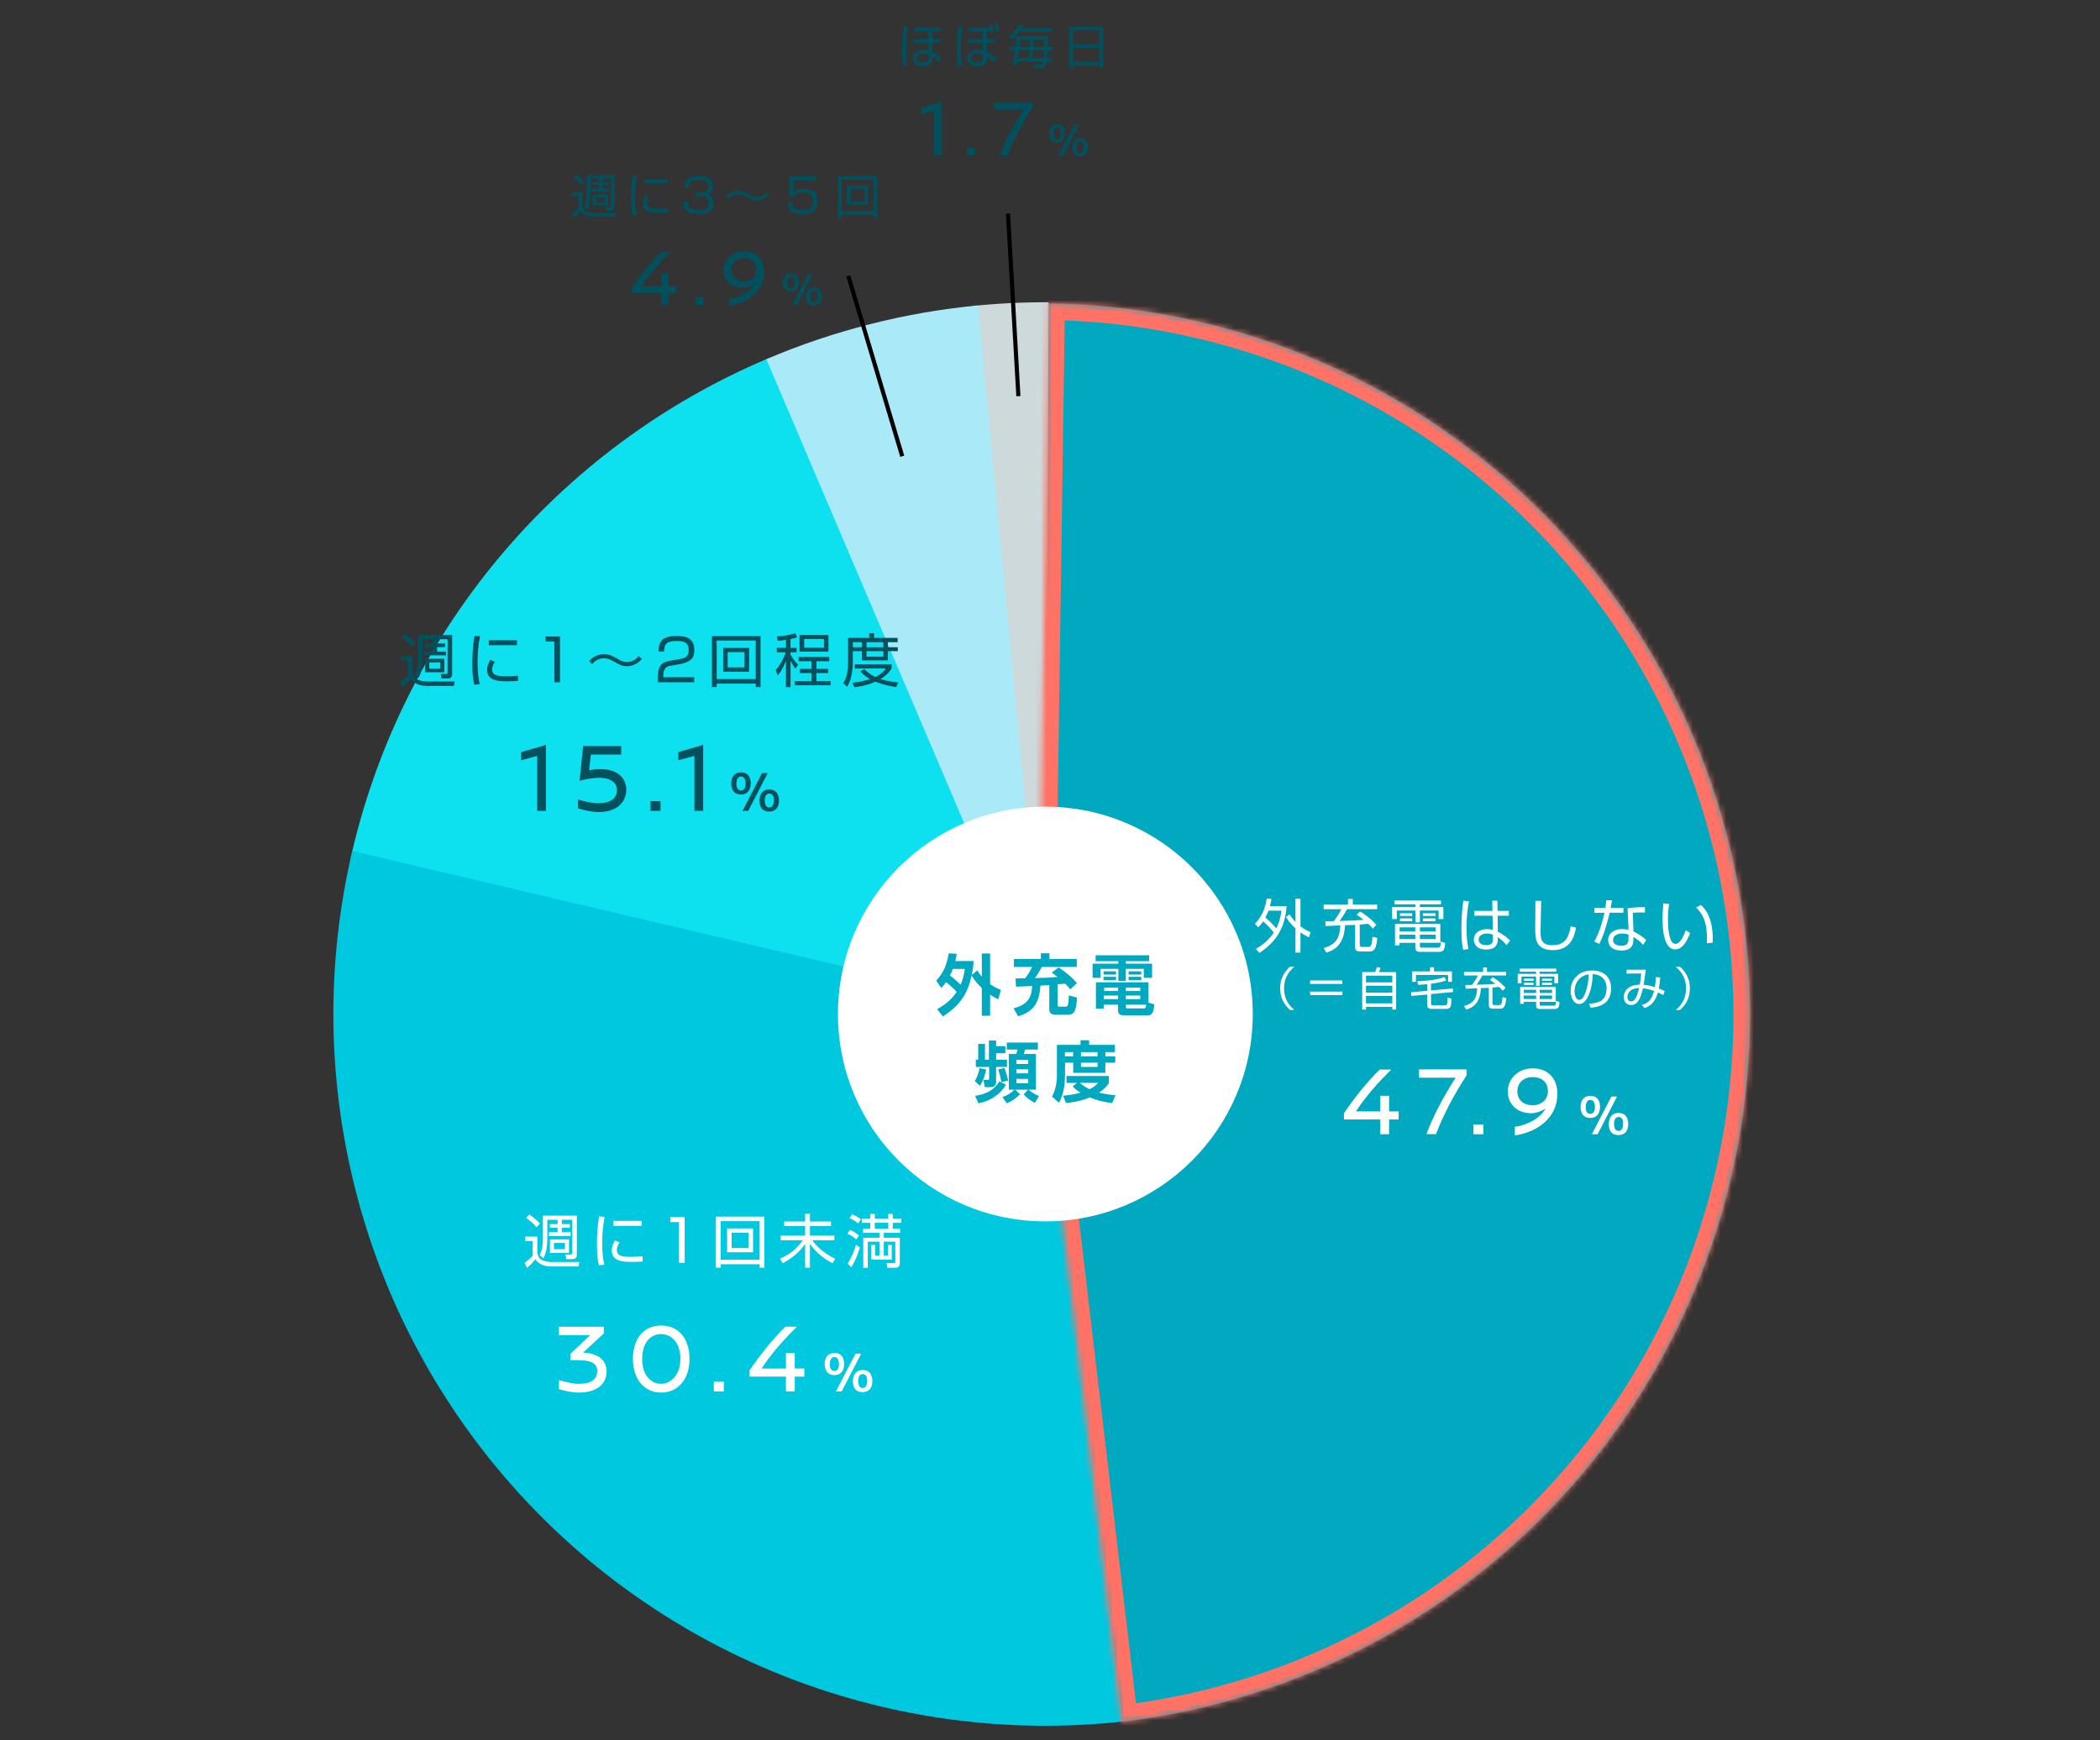 <?xml version="1.0" encoding="UTF-8"?>
<svg id="_レイヤー_1" data-name="レイヤー_1" xmlns="http://www.w3.org/2000/svg" xmlns:xlink="http://www.w3.org/1999/xlink" version="1.1" viewBox="0 0 380 315">
  <rect x="0" y="0" width="380" height="315" fill="#333333" stroke="none"/>
  <!-- Generator: Adobe Illustrator 29.8.1, SVG Export Plug-In . SVG Version: 2.1.1 Build 2)  -->
  <defs>
    <style>
      .st0 {
        mask: url(#mask);
      }

      .st1 {
        fill: #00515d;
      }

      .st2 {
        fill: #aaeaf8;
      }

      .st3 {
        fill: #cdd9da;
      }

      .st4 {
        fill: #00c8df;
      }

      .st5 {
        mask: url(#mask-1);
      }

      .st6 {
        fill: #d8d8d8;
      }

      .st7 {
        fill: #ff7265;
      }

      .st8 {
        fill: #0de1f0;
      }

      .st9 {
        fill: #fff;
      }

      .st10 {
        fill: #00a9bf;
      }

      .st11 {
        fill: none;
        stroke: #000;
        stroke-miterlimit: 7.3;
        stroke-width: .75px;
      }
    </style>
    <mask id="mask" x="56.82" y=".91" width="264.97" height="316.01" maskUnits="userSpaceOnUse">
      <g id="mask0_262_176">
        <rect class="st6" x="56.82" y=".91" width="264.97" height="316.01"/>
      </g>
    </mask>
    <mask id="mask-1" x="184.84" y="51.86" width="134.84" height="263.14" maskUnits="userSpaceOnUse">
      <g id="path-7-inside-1_262_176">
        <path class="st9" d="M189.71,54.9c32.7.47,63.99,13.36,87.53,36.05,23.54,22.69,37.58,53.48,39.26,86.14,1.68,32.66-9.12,64.73-30.2,89.72-21.09,24.99-50.89,41.02-83.36,44.86l-15.1-127.94,1.87-128.82Z"/>
      </g>
    </mask>
  </defs>
  <g class="st0">
    <g>
      <path class="st8" d="M63.44,155.38c4.47-19.97,13.64-38.59,26.74-54.32,13.1-15.72,29.76-28.1,48.6-36.1l50.37,118.58-125.72-28.16Z"/>
      <path class="st10" d="M189.71,54.9c32.7.47,63.99,13.36,87.53,36.05,23.54,22.69,37.58,53.48,39.26,86.14,1.68,32.65-9.12,64.73-30.2,89.72-21.09,24.99-50.89,41.02-83.36,44.85l-15.1-127.94,1.87-128.82Z"/>
      <path class="st3" d="M176.02,55.38c4.56-.47,9.15-.69,13.74-.67l-.61,128.83-13.13-128.16Z"/>
      <path class="st2" d="M138.67,65.01c12.19-5.19,25.1-8.47,38.29-9.73l12.2,128.25-50.49-118.53Z"/>
      <path class="st4" d="M203.08,311.61c-20.48,2.23-41.2-.49-60.42-7.93-19.22-7.44-36.37-19.37-50.02-34.81-13.65-15.44-23.4-33.92-28.42-53.9-5.03-19.98-5.19-40.88-.47-60.94l125.41,29.5,13.92,128.08Z"/>
      <g class="st5">
        <path class="st7" d="M189.71,54.9l.04-3-3-.04-.04,3,3,.04ZM277.24,90.96l-2.08,2.16,2.08-2.16ZM316.5,177.09l-3,.15,3-.15ZM286.3,266.81l-2.29-1.94,2.29,1.94ZM202.94,311.67l-2.98.35.35,2.98,2.98-.35-.35-2.98ZM187.84,183.72l-3-.04v.2s.02.2.02.2l2.98-.35ZM189.67,57.91c31.93.46,62.5,13.05,85.49,35.21l4.17-4.32c-24.09-23.22-56.11-36.41-89.57-36.89l-.09,6ZM275.16,93.12c23,22.16,36.7,52.24,38.35,84.13l6-.31c-1.72-33.42-16.08-64.93-40.18-88.15l-4.17,4.32ZM313.5,177.25c1.64,31.89-8.9,63.22-29.5,87.63l4.59,3.87c21.58-25.57,32.63-58.39,30.91-91.81l-6,.31ZM284,264.87c-20.6,24.41-49.7,40.07-81.42,43.81l.7,5.96c33.23-3.92,63.73-20.33,85.3-45.9l-4.59-3.87ZM205.92,311.31l-15.09-127.94-5.96.7,15.09,127.94,5.96-.7ZM190.84,183.77l1.87-128.82-6-.09-1.87,128.82,6,.09Z"/>
      </g>
      <circle class="st9" cx="189.16" cy="183.54" r="37.53"/>
      <path class="st10" d="M170.33,178.81l-.92-1.3c1.31-1.45,1.92-2.87,2.26-4.95l1.45.07c-.06.38-.12.74-.26,1.32h3.33c-.04.53-.11,1.35-.35,2.53l1-.84c.2.35.42.68.82,1.14v-4.2h1.5v5.55c.73.52,1.45.84,1.95,1.06l-.48,1.69c-.38-.19-.83-.42-1.47-.84v3.81h-1.5v-5c-1.12-1.08-1.55-1.8-1.84-2.28-.59,2.64-1.61,5.13-5.2,7.4l-1.04-1.3c1.02-.59,2.44-1.5,3.54-3.12-.6-.68-1.16-1.18-1.92-1.78-.41.58-.59.76-.85,1.03ZM174.59,175.38h-2.17c-.1.29-.22.58-.52,1.19.9.66,1.81,1.55,1.93,1.66.49-1.13.65-2.1.76-2.85ZM194.89,177.96l-1.24,1.12c-.23-.32-.41-.56-.89-1.03-.61.05-.7.05-1.39.11v3.83c0,.22.16.22.32.22h1.08c.4,0,.58-.02.64-2.03l1.49.38c-.16,2.02-.32,3.12-1.63,3.12h-2.11c-.35,0-1.29,0-1.29-.9v-4.49c-1,.08-1.12.08-1.61.11-.18,3.06-1.15,4.66-4.02,5.56l-.83-1.45c2.7-.72,3.25-2.08,3.37-4.04-.24.01-2.91.12-2.94.12l-.07-1.49c.22,0,1.41-.02,1.75-.04.56-.78.83-1.19,1.25-2.04h-3.3v-1.45h4.88v-1.03h1.55v1.03h4.95v1.45h-6.31c-.76,1.3-.84,1.44-1.26,2.01,1.93-.05,2.74-.06,4.1-.2-.64-.49-.78-.59-1.07-.79l1.26-.94c1.62,1.1,2.47,1.87,3.33,2.87ZM202.31,182.92v-1.07h-2.56v.73h-1.44v-4.78h9.5v3.69l1.06.28c-.07,1-.2,2.01-1.12,2.01h-4.29c-.58,0-1.15-.11-1.15-.85ZM206.34,180.2h-2.61v.64h2.61v-.64ZM202.31,180.2h-2.56v.64h2.56v-.64ZM202.31,178.77h-2.51v.6h2.51v-.6ZM206.34,178.77h-2.61v.6h2.61v-.6ZM203.74,181.85v.38c0,.2.02.29.26.29h2.92c.32,0,.4-.04.48-.67h-3.66ZM198.26,173.98v-1.08h9.68v1.08h-4.23v.44h4.76v2.57h-1.5v-1.62h-3.25v2.19h-1.35v-2.19h-3.21v1.62h-1.45v-2.57h4.66v-.44h-4.11ZM199.69,177.42v-.62h2.26v.62h-2.26ZM204.22,177.42v-.62h2.29v.62h-2.29ZM199.69,176.4v-.59h2.26v.59h-2.26ZM204.22,176.4v-.59h2.29v.59h-2.29ZM183.57,197.24h-1.02v-6.47h1.33c.11-.28.18-.52.23-.8h-1.92v-1.27h5.62v1.27h-2.31c-.07.29-.14.52-.25.8h2.2v6.47h-1.32c.58.47.94.74,1.87,1.15l-.73,1.24c-.91-.52-1.31-.78-2.04-1.53l.78-.86h-2.32l.9.82c-.9.85-1.25,1.1-2.4,1.65l-.8-1.13c1.14-.44,1.38-.65,2.19-1.33ZM186.06,193.55h-2.14v.73h2.14v-.73ZM186.06,191.85h-2.14v.72h2.14v-.72ZM186.06,195.28h-2.14v.79h2.14v-.79ZM176.58,193.12v-1.32h.43v-2.85h1.22v2.85h.72v-3.46h1.3v1.01h1.67v1.29h-1.67v1.16h1.96v1.32h-1.96v2.75c0,.56-.35.9-.88.9h-1.16l-.25-1.31h.74c.22,0,.29-.04.29-.26v-2.08h-2.41ZM182.43,195.59l-1.24.28c-.08-.58-.22-1.31-.58-2.29l1.14-.28c.41,1.1.56,1.71.67,2.29ZM177.34,196.53l-.95-.84c.43-.72.71-1.51.86-2.35l1.2.24c-.11.53-.42,1.96-1.12,2.95ZM177.05,199.71l-.6-1.37c3.03-.42,4-1.99,4.38-2.62l1.2.61c-1.04,1.8-2.86,2.97-4.98,3.37ZM191.25,194.49v-5.37h4.28v-.83h1.55v.83h4.67v1.32h-1.73v.76h1.79v1.15h-1.79v1.83h-5.82v-1.83h-1.48v2.21c0,1.01-.07,3.24-1.1,5.04l-1.26-1.12c.67-1.23.9-2.58.9-4ZM198.61,190.44h-3.01v.76h3.01v-.76ZM194.18,190.44h-1.48v.76h1.48v-.76ZM198.61,192.35h-3.01v.76h3.01v-.76ZM194.1,196.62l.79-.61h-1.9v-1.26h7.67v1.26c-.22.35-.6,1-1.79,1.75,1.32.34,2.29.42,2.97.47l-.59,1.43c-.72-.08-2.23-.28-4.05-1.02-1.86.77-3.67.95-4.3,1.01l-.54-1.33c.61-.05,1.67-.14,3.16-.54-.85-.55-1.13-.83-1.43-1.15ZM198.69,196h-3.29c.66.6,1.3.92,1.75,1.15.96-.47,1.22-.78,1.54-1.15Z"/>
      <path class="st9" d="M227.68,167.84l-.61-.63c1.35-1.4,1.86-2.77,2.15-4.55l.85.04c-.11.61-.17.95-.28,1.32h3.03c-.3,3.81-1.73,6.32-4.93,8.47l-.63-.74c1.57-.92,2.51-1.88,3.23-2.94-.46-.63-1.16-1.39-1.92-2.05-.36.54-.65.83-.88,1.07ZM231.88,164.83h-2.35c-.13.36-.26.68-.56,1.25.96.77,1.78,1.73,1.97,1.97.41-.82.75-1.75.95-3.22ZM237.16,168.71l-.3.95c-.4-.19-.85-.41-1.54-.9v3.66h-.9v-4.38c-1.12-1.03-1.54-1.79-1.71-2.07l.65-.48c.21.35.49.81,1.06,1.39v-4.21h.9v5.01c.78.58,1.43.87,1.85,1.05ZM245.5,165.59l.61-.61c1.4.83,2.33,1.72,2.96,2.42l-.66.69c-.19-.24-.38-.48-.84-.89-.48.06-.95.11-1.52.15v3.63c0,.3.09.41.42.41h1.1c.36,0,.68,0,.78-1.84l.87.22c-.18,2.13-.64,2.45-1.48,2.45h-1.48c-.54,0-1.05-.06-1.05-.73v-4.09c-.47.03-.7.04-1.83.07-.15,3.68-2.07,4.56-3.37,4.95l-.5-.83c2.26-.62,2.93-1.81,3.03-4.09-.23.01-2.39.09-2.67.11l-.05-.85c.34-.01.46-.01,1.56-.04.04-.06.86-1.13,1.35-2.16h-3.21v-.83h4.4v-1.02h.87v1.02h4.41v.83h-5.45c-.19.35-.63,1.13-1.35,2.13,2.32-.06,2.82-.07,4.35-.2-.66-.53-.9-.67-1.24-.89ZM260.63,167.22v3.43h-3.7v.55c0,.23,0,.33.34.33h2.85c.46,0,.55-.09.6-1.1l.8.26c-.04.44-.13.97-.24,1.19-.18.37-.75.41-.85.41h-3.37c-.42,0-.95-.03-.95-.75v-.88h-2.86v.46h-.82v-3.89h8.21ZM259.78,168.59v-.74h-2.85v.74h2.85ZM259.78,169.98v-.8h-2.85v.8h2.85ZM256.1,168.59v-.74h-2.83v.74h2.83ZM256.1,169.98v-.8h-2.86v.8h2.86ZM260.75,162.99v.69h-3.83v.51h4.26v2.16h-.86v-1.54h-3.39v2.14h-.81v-2.14h-3.36v1.54h-.86v-2.16h4.22v-.51h-3.76v-.69h8.4ZM253.32,165.3h2.22v.48h-2.22v-.48ZM257.48,165.3h2.27v.48h-2.27v-.48ZM257.48,166.24h2.27v.5h-2.27v-.5ZM253.32,166.24h2.22v.5h-2.22v-.5ZM264.81,163.03l1.01.11c-.15.73-.45,2.31-.45,4.84,0,2.04.22,3.17.35,3.8l-.94.14c-.11-.38-.34-1.26-.34-3.81s.25-4.29.37-5.08ZM266.8,164.87h3.26l-.02-1.84h.92l.02,1.84h2.06v.88h-2.03l.02,2.89c.99.49,1.46.88,2.23,1.6l-.63.84c-.61-.75-1.18-1.16-1.6-1.45v.29c0,.54,0,1.95-2.13,1.95-1.77,0-2.22-1.13-2.22-1.81,0-1.06.95-1.89,2.35-1.89.37,0,.73.04,1.09.15l-.04-2.57h-3.29v-.88ZM270.14,169.94v-.75c-.25-.11-.54-.22-1.06-.22-.99,0-1.52.47-1.52,1.09,0,.35.18,1.02,1.41,1.02s1.18-.81,1.18-1.15ZM277.84,163.06h1.05c0,.08-.12,4.62-.12,5.5,0,1.25.04,2.53,2.14,2.53,2.63,0,3.03-1.94,3.32-3.43l.95.25c-.24,1.26-.78,4.07-4.2,4.07-.98,0-2.2-.23-2.77-1.28-.4-.73-.41-1.82-.41-3.08,0-.73.06-3.91.04-4.56ZM290.66,162.93l1.04.04c-.02.06-.23,1.2-.26,1.36h2.32v.87h-2.48c-.2.97-.83,3.05-1.03,3.64-.33.92-.65,1.58-.85,2.01l-.91-.43c1.1-1.88,1.75-4.78,1.85-5.21h-1.84v-.87h2c.07-.47.12-.87.17-1.4ZM297.66,164.2v.98c-.33-.02-.49-.03-.85-.03-.79,0-1.13.05-1.35.08l.12,3.35c1.07.56,1.63.95,2.32,1.58l-.58.85c-.64-.7-.94-.89-1.75-1.43v.3c0,.71,0,2.16-2.13,2.16s-2.45-1.3-2.45-1.9c0-1.26,1.18-1.98,2.46-1.98.49,0,.97.07,1.24.12l-.17-3.86c.43-.07,1.23-.23,3.14-.23ZM294.69,169.93v-.77c-.28-.08-.66-.19-1.18-.19-1,0-1.62.47-1.62,1.17,0,1.05,1.31,1.05,1.5,1.05.97,0,1.29-.41,1.29-1.26ZM300.99,163.51l1.03.11c-.07.5-.2,1.38-.2,2.66,0,1.6.13,3.29.69,4.19.11.18.37.37.7.37.79,0,1.38-1.24,1.84-2.46l.78.5c-.64,1.71-1.49,2.96-2.71,2.96-2.06,0-2.28-3.7-2.28-5.44,0-1.08.08-2.18.15-2.89ZM309.91,170.63l-1.05.11c.01-.24.02-.48.02-.82,0-3.56-1.03-4.67-1.95-5.66l.84-.46c.62.58,2.16,2.01,2.16,6.17,0,.28-.01.47-.02.67ZM233.43,174.98h.78c-.95.83-1.86,1.93-1.86,3.91s.91,3.09,1.86,3.91h-.78c-1.13-1.02-1.78-2.25-1.78-3.91s.64-2.89,1.78-3.91ZM237.07,177.46h5.83v.63h-5.83v-.63ZM237.07,179.48h5.83v.63h-5.83v-.63ZM246.49,175.95h2.34c.16-.36.3-.83.32-.92l.68.15c-.1.27-.21.54-.32.77h3.12v6.78h-.69v-.49h-4.76v.49h-.69v-6.78ZM247.18,178.42v1.24h4.76v-1.24h-4.76ZM247.18,176.59v1.22h4.76v-1.22h-4.76ZM251.94,181.61v-1.35h-4.76v1.35h4.76ZM258.95,179.95v1.74c0,.25.17.26.33.26h2.24c.12,0,.28-.05.33-.2.05-.14.09-.96.09-1.17l.7.17c-.02.73-.07,1.24-.17,1.46-.17.36-.59.4-.73.4h-2.77c-.4,0-.72-.2-.72-.66v-1.94l-2.87.26-.06-.67,2.93-.26v-1.2c-.75.07-1.17.1-1.61.12l-.19-.66c.46,0,3.05-.08,4.92-.73l.33.6c-.96.35-2.17.51-2.76.59v1.21l3.95-.36.05.65-4,.36ZM258.79,175.07h.69v.75h3.25v1.89h-.69v-1.25h-5.83v1.25h-.69v-1.89h3.25v-.75ZM269.63,177.37l.48-.48c1.1.65,1.83,1.35,2.33,1.9l-.52.54c-.15-.19-.3-.38-.66-.7-.38.05-.74.08-1.2.12v2.85c0,.24.07.32.33.32h.87c.28,0,.54,0,.61-1.44l.69.17c-.14,1.68-.5,1.92-1.16,1.92h-1.16c-.42,0-.83-.05-.83-.57v-3.21c-.37.02-.55.03-1.44.06-.12,2.89-1.63,3.58-2.65,3.89l-.4-.65c1.78-.49,2.3-1.42,2.38-3.21-.18,0-1.87.07-2.1.08l-.04-.67c.26,0,.36,0,1.22-.03.03-.05.68-.89,1.06-1.7h-2.52v-.65h3.46v-.8h.69v.8h3.47v.65h-4.29c-.15.27-.5.89-1.06,1.68,1.82-.05,2.21-.06,3.42-.16-.52-.41-.71-.53-.97-.7ZM281.52,178.65v2.69h-2.91v.43c0,.18,0,.26.26.26h2.24c.36,0,.43-.07.47-.87l.63.21c-.03.35-.1.76-.19.93-.14.29-.59.32-.67.32h-2.65c-.33,0-.74-.02-.74-.59v-.69h-2.25v.36h-.64v-3.05h6.45ZM280.85,179.73v-.58h-2.24v.58h2.24ZM280.85,180.82v-.63h-2.24v.63h2.24ZM277.96,179.73v-.58h-2.22v.58h2.22ZM277.96,180.82v-.63h-2.25v.63h2.25ZM281.61,175.33v.54h-3.01v.4h3.34v1.7h-.68v-1.21h-2.67v1.68h-.64v-1.68h-2.64v1.21h-.68v-1.7h3.32v-.4h-2.96v-.54h6.6ZM275.77,177.14h1.74v.38h-1.74v-.38ZM279.04,177.14h1.78v.38h-1.78v-.38ZM279.04,177.88h1.78v.4h-1.78v-.4ZM275.77,177.88h1.74v.4h-1.74v-.4ZM287.8,182.38l-.24-.69c1.3-.12,1.98-.32,2.44-.78.64-.64.72-1.58.72-2.08,0-.97-.48-2.44-2.51-2.5-.02,1.66-.64,5.4-2.46,5.4-.97,0-1.54-1.16-1.54-2.37,0-2.05,1.44-3.7,3.89-3.7,2.3,0,3.43,1.4,3.43,3.22,0,3.14-2.64,3.43-3.73,3.51ZM287.48,176.36c-.3.05-.83.13-1.38.54-1.18.87-1.18,2.3-1.18,2.52,0,.62.21,1.56.85,1.56.44,0,.71-.44.88-.75.25-.49.78-1.92.83-3.86ZM299.64,176.85l.78.07c-.03.34-.09,1.14-.26,2.01.46.17.59.23,1.07.45l-.26.73c-.38-.2-.64-.32-.98-.47-.6,2.23-1.92,2.66-2.44,2.83l-.43-.58c.94-.28,1.74-.77,2.19-2.53-1.09-.39-1.77-.45-2.01-.49-.46,1.92-.96,3.04-2.15,3.04-.93,0-1.34-.75-1.34-1.45,0-.92.69-2.19,2.91-2.25.17-.88.24-1.72.26-2.01l-2.64.02v-.7h3.46c-.23,1.81-.26,2.01-.39,2.71.88.07,1.72.34,2.04.44.02-.14.14-.75.19-1.82ZM296.59,178.83c-2.08.08-2.11,1.44-2.11,1.65,0,.35.16.78.66.78.59,0,1.02-.51,1.45-2.44ZM304.01,182.81h-.78c.92-.79,1.86-1.9,1.86-3.91s-.94-3.12-1.86-3.91h.78c1.12,1.02,1.78,2.25,1.78,3.91s-.65,2.89-1.78,3.91ZM249.7,193.59h2.07c-2.58,2.52-4.65,4.9-6.41,7.58h4.41v-2.83h1.59v2.83h1.73v1.46h-1.73v2.67h-1.59v-2.67h-6.58v-1.12c1.62-2.43,4.14-5.66,6.5-7.93ZM265.39,193.59v1.04c-2.25,3.42-4.25,7.21-5.55,10.66l-1.73-.02c1.24-3.28,3.13-6.88,5.3-10.2h-6.63v-1.5h8.61ZM268.42,205.3h-1.8v-1.75h1.8v1.75ZM277.4,193.38c2.59,0,4.41,1.71,4.41,4.59,0,4.23-3.4,6.9-7.69,7.55v-1.57c2.11-.29,4.63-1.46,5.55-3.37-.38.4-1.62.92-2.58.92-2.68,0-4.25-1.78-4.25-3.93s1.68-4.2,4.56-4.2ZM277.36,194.96c-1.66,0-2.79,1.01-2.79,2.58,0,1.68,1.28,2.52,2.74,2.52,1.62,0,2.79-1.03,2.79-2.54s-.95-2.56-2.74-2.56ZM287.8,198.35c1.18,0,1.73.82,1.73,1.97s-.53,2.04-1.77,2.04-1.75-.89-1.75-2.02.55-1.99,1.79-1.99ZM289.09,205.3h-1.04l3.54-6.83h1.02l-3.52,6.83ZM287.79,199.08c-.57,0-.84.5-.85,1.36-.01.71.28,1.17.83,1.17s.84-.48.83-1.23c-.01-.81-.27-1.29-.81-1.29ZM292.89,201.44c1.22,0,1.75.89,1.75,2.02s-.55,1.99-1.79,1.99-1.73-.82-1.73-1.97.53-2.04,1.77-2.04ZM292.89,202.18c-.55,0-.82.48-.82,1.24,0,.8.26,1.28.8,1.28.57,0,.84-.5.84-1.36,0-.71-.27-1.17-.82-1.17Z"/>
      <path class="st1" d="M110.03,35.21v1.99h-2.81v-1.99h2.81ZM109.43,36.66v-.93h-1.61v.93h1.61ZM107.47,38.55h4.1l-.13.66h-3.99c-1.59,0-2.13-.74-2.38-1.08-.11.15-.62.77-1.23,1.29l-.36-.76c.39-.27.95-.77,1.19-1.04v-2.18h-1.1v-.66h1.78v2.39c.09.53.3.93.77,1.11.49.2,1,.26,1.34.26ZM105.76,32.87l-.51.55c-.57-.68-1.23-1.16-1.53-1.37l.46-.51c.66.45,1.07.8,1.58,1.34ZM111.19,31.71v5.67c0,.59-.23.74-.77.74h-.78l-.12-.68h.76c.18,0,.24-.05.24-.24v-4.89h-1.54v.63h1.18v.54h-1.18v.66h1.3v.56h-3.21v-.56h1.28v-.66h-1.14v-.54h1.14v-.63h-1.52v2.62c0,1.95-.37,2.65-.59,3.05l-.55-.49c.24-.42.49-.99.49-2.63v-3.15h5ZM114.49,31.8l.81.08c-.27,1.26-.37,2.54-.37,3.85,0,1.15.07,2.23.32,3.21l-.8.09c-.14-.56-.29-1.2-.29-3.15,0-2.31.23-3.56.33-4.09ZM116.6,32.47h4.15v.74h-4.15v-.74ZM116.82,35.36l.69.3c-.15.21-.41.59-.41,1.12,0,.75.52.99,1.9.99.43,0,1.18,0,1.91-.09v.77c-.31.03-.75.07-1.57.07-1.08,0-2.99,0-2.99-1.69,0-.69.33-1.23.47-1.48ZM123.68,36.4h.83c-.02.8-.03,1.6,1.89,1.6,1.07,0,1.87-.13,1.87-1.24,0-.44-.03-1.23-1.45-1.23h-1.01v-.69h1.02c.51,0,1.36,0,1.36-1.09,0-.93-.63-1.16-1.65-1.16-1.75,0-1.89.63-1.89,1.35h-.82c.06-1.4.62-2.09,2.69-2.09.73,0,2.5,0,2.5,1.82,0,1.22-.76,1.42-1,1.49.27.09,1.08.37,1.08,1.62,0,1.89-1.66,1.96-2.59,1.96-2.16,0-2.83-.64-2.83-2.34ZM138.72,34.81l.45.41c-.72.9-1.7,1.09-2.19,1.09-.72,0-1.13-.24-1.96-.72-.68-.39-1.07-.45-1.44-.45-.34,0-1.13.06-1.71.84l-.46-.4c.18-.21.39-.46.75-.67.39-.21.91-.4,1.47-.4.59,0,1.12.2,1.87.63.51.3.92.54,1.49.54.99,0,1.54-.64,1.74-.87ZM142.8,31.92h4.86v.75h-4.08l-.06,2.04c.24-.21.64-.56,1.94-.56,1.22,0,2.47.32,2.47,2.28,0,1.44-.52,2.31-2.7,2.31s-2.65-.76-2.68-2.13h.82c0,.68.03,1.39,1.87,1.39,1.3,0,1.88-.33,1.88-1.49,0-.92-.18-1.64-1.76-1.64-1.38,0-1.66.37-1.85.75h-.77l.07-3.71ZM153.25,33.59h3.83v3.51h-3.83v-3.51ZM156.4,34.22h-2.48v2.26h2.48v-2.26ZM152.3,38.87v.51h-.7v-7.53h7.16v7.53h-.7v-.51h-5.76ZM152.3,32.52v5.69h5.76v-5.69h-5.76ZM119.62,45.63h1.69c-2.1,2.06-3.79,4-5.23,6.19h3.6v-2.31h1.29v2.31h1.41v1.19h-1.41v2.17h-1.29v-2.17h-5.36v-.91c1.32-1.98,3.38-4.61,5.3-6.46ZM127.34,55.18h-1.47v-1.43h1.47v1.43ZM134.67,45.46c2.12,0,3.6,1.4,3.6,3.75,0,3.45-2.78,5.63-6.27,6.16v-1.28c1.72-.24,3.78-1.19,4.53-2.75-.31.32-1.32.75-2.1.75-2.19,0-3.47-1.45-3.47-3.2s1.37-3.42,3.72-3.42ZM134.64,46.75c-1.35,0-2.28.82-2.28,2.1,0,1.37,1.04,2.06,2.23,2.06,1.32,0,2.28-.84,2.28-2.07s-.78-2.09-2.23-2.09ZM143.14,49.51c.96,0,1.41.67,1.41,1.6s-.43,1.66-1.44,1.66-1.43-.73-1.43-1.65.45-1.62,1.46-1.62ZM144.2,55.18h-.85l2.89-5.57h.83l-2.87,5.57ZM143.14,50.11c-.46,0-.69.41-.69,1.11,0,.58.23.95.68.95s.69-.39.68-1c0-.66-.22-1.05-.66-1.05ZM147.3,52.03c.99,0,1.43.73,1.43,1.65s-.45,1.62-1.46,1.62c-.96,0-1.41-.67-1.41-1.6s.43-1.66,1.44-1.66ZM147.3,52.64c-.45,0-.67.39-.67,1.01,0,.65.21,1.05.65,1.05.46,0,.69-.41.69-1.11,0-.58-.22-.95-.67-.95Z"/>
      <path class="st1" d="M163.54,4.74l.78.08c-.31,1.31-.35,2.67-.35,4.01,0,.92.04,1.96.2,3.04l-.75.08c-.06-.51-.17-1.46-.17-3.13,0-2.42.21-3.57.3-4.08ZM165.36,4.99h4.74v.68h-1.44l.03,1.38h1.49v.68h-1.48l.03,1.67c.24.11.99.47,1.68,1.15l-.48.72c-.54-.56-.85-.79-1.18-1v.32c0,1.36-1.45,1.41-1.77,1.41-1.23,0-1.83-.66-1.83-1.44,0-.87.77-1.52,1.95-1.52.29,0,.6.03.9.12l-.03-1.42h-2.72v-.68h2.7l-.03-1.38h-2.56v-.68ZM168.02,10.26v-.38c-.2-.09-.48-.21-.94-.21-.63,0-1.23.29-1.23.87,0,.77.9.77,1.11.77,1.07,0,1.06-.56,1.06-1.05ZM178.91,4.51l.56-.11c.15.39.31,1,.36,1.43l-.59.12c-.02-.15-.02-.2-.03-.28h-.7l.03,1.39h1.55v.67h-1.54l.02,1.65c.48.23,1.22.67,1.77,1.23l-.52.68c-.45-.5-.69-.69-1.23-1.06v.35c0,1.36-1.22,1.45-1.71,1.45-1.47,0-1.85-.89-1.85-1.46,0-.93.86-1.53,1.98-1.53.45,0,.74.09.86.12l-.03-1.42h-2.67v-.67h2.66l-.04-1.39h-2.5v-.67h3.8c-.08-.3-.09-.34-.15-.49ZM177.87,10.25v-.37c-.21-.09-.47-.19-.91-.19-.63,0-1.25.26-1.25.85,0,.55.51.79,1.12.79,1.05,0,1.04-.59,1.04-1.08ZM173.45,4.75l.79.08c-.1.47-.36,1.75-.36,3.82,0,1.13.07,2.1.21,3.22l-.75.09c-.07-.5-.2-1.41-.2-3.05,0-2.32.23-3.67.32-4.17ZM180.82,5.58l-.57.13c-.03-.19-.07-.52-.34-1.35l.56-.12c.15.37.29.85.36,1.34ZM189.5,10.49h.86v.64h-.93c-.04.38-.15,1.24-1.03,1.24h-1.33l-.13-.66h1.29c.36,0,.4-.21.46-.58h-4.64c-.04.21-.07.32-.14.6l-.73-.11c.24-.76.42-2.04.48-2.49h-1.01v-.64h1.09c.14-1.15.16-1.62.17-1.95h5.73c0,.51,0,1.11-.03,1.95h.95v.64h-.98c0,.21-.03.63-.1,1.36ZM186.81,10.49h1.97c.05-.44.09-.93.1-1.36h-1.92c-.03.27-.09.91-.15,1.36ZM184.18,10.49h1.92c.03-.19.1-.63.16-1.36h-1.88c-.04.33-.12.91-.21,1.36ZM186.39,7.19h-1.81c-.03.39-.06.8-.12,1.29h1.85c0-.18.07-1.09.08-1.29ZM188.93,7.19h-1.86c0,.22,0,.46-.05,1.29h1.89c0-.26.02-.52.02-1.29ZM184.86,5.11h5.66v.65h-6.11c-.69.89-1.12,1.21-1.4,1.4l-.46-.62c.43-.29,1.19-.87,1.84-2.19l.75.18c-.1.23-.17.38-.28.57ZM193.46,4.82h6.2v7.5h-.73v-.44h-4.74v.44h-.74v-7.5ZM194.2,5.5v2.48h4.74v-2.48h-4.74ZM194.2,8.65v2.55h4.74v-2.55h-4.74ZM170.34,28.16h-1.29v-8.11l-2.37.65v-1.2l3.66-1.06v9.73ZM176.43,28.16h-1.47v-1.43h1.47v1.43ZM186.83,18.61v.85c-1.84,2.79-3.47,5.88-4.52,8.7h-1.41c1.01-2.69,2.56-5.63,4.32-8.33h-5.41v-1.22h7.02ZM191.3,22.49c.96,0,1.41.67,1.41,1.6s-.43,1.66-1.44,1.66-1.43-.73-1.43-1.65.45-1.62,1.46-1.62ZM192.36,28.16h-.85l2.89-5.57h.83l-2.87,5.57ZM191.3,23.09c-.46,0-.69.41-.69,1.11,0,.58.23.95.68.95s.69-.39.68-1c0-.66-.22-1.05-.66-1.05ZM195.46,25.01c.99,0,1.43.73,1.43,1.65s-.45,1.62-1.46,1.62-1.41-.67-1.41-1.6.43-1.66,1.44-1.66ZM195.46,25.61c-.45,0-.67.39-.67,1.01,0,.65.21,1.05.65,1.05.46,0,.69-.41.69-1.11,0-.58-.22-.95-.67-.95Z"/>
      <path class="st11" d="M163.26,82.58l-9.76-32.65"/>
      <path class="st11" d="M184.28,71.7l-1.88-33.03"/>
      <path class="st9" d="M102.96,224.33v2.44h-3.45v-2.44h3.45ZM102.22,226.11v-1.13h-1.98v1.13h1.98ZM99.82,228.43h5.02l-.16.81h-4.89c-1.94,0-2.62-.9-2.92-1.32-.14.18-.76.95-1.5,1.59l-.44-.94c.47-.33,1.17-.95,1.46-1.27v-2.67h-1.35v-.81h2.19v2.93c.11.65.37,1.13.95,1.37.6.24,1.23.32,1.64.32ZM97.71,221.46l-.62.67c-.69-.83-1.51-1.42-1.88-1.68l.57-.63c.81.55,1.31.98,1.93,1.64ZM104.38,220.04v6.96c0,.73-.28.9-.95.9h-.96l-.15-.83h.94c.22.01.29-.06.29-.29v-6h-1.89v.78h1.45v.66h-1.45v.81h1.6v.68h-3.93v-.68h1.57v-.81h-1.4v-.66h1.4v-.78h-1.86v3.22c0,2.4-.45,3.25-.73,3.74l-.67-.6c.29-.51.6-1.22.6-3.23v-3.87h6.14ZM108.42,220.16l1,.09c-.33,1.54-.45,3.11-.45,4.72,0,1.41.08,2.73.39,3.94l-.98.12c-.17-.68-.36-1.47-.36-3.86,0-2.83.28-4.36.4-5.01ZM111.01,220.98h5.09v.9h-5.09v-.9ZM111.28,224.52l.84.37c-.18.25-.5.73-.5,1.38,0,.91.64,1.22,2.33,1.22.53,0,1.45-.01,2.34-.11v.95c-.38.03-.91.08-1.92.08-1.32,0-3.67,0-3.67-2.07,0-.84.4-1.51.58-1.82ZM121.29,220.29h2.6v8.28h-1.02v-7.37h-1.58v-.91ZM131.57,222.35h4.7v4.31h-4.7v-4.31ZM135.43,223.12h-3.04v2.77h3.04v-2.77ZM130.4,228.83v.62h-.86v-9.24h8.78v9.24h-.86v-.62h-7.06ZM130.4,221.03v6.98h7.06v-6.98h-7.06ZM141.9,221.09h3.79v-1.38h.87v1.38h3.81v.83h-3.81v1.73h4.42v.83h-4c1.12,1.59,2.72,2.68,4.16,3.35l-.51.82c-.98-.53-2.77-1.61-4.07-3.51v4.31h-.87v-4.31c-1.26,1.95-3.34,3.12-4.05,3.51l-.49-.83c1.69-.76,2.99-1.69,4.11-3.34h-4v-.83h4.43v-1.73h-3.79v-.83ZM162.82,224.03v4.67c0,.54-.33.77-.82.77h-1.41l-.16-.84h1.25c.26.01.33-.02.33-.25v-3.63h-2.09v2.52h.76v-1.94h.68v2.67h-3.7v-2.67h.69v1.94h.79v-2.52h-2.11v4.72h-.82v-5.43h2.93v-.89h-2.96v-.75h1.29v-1.07h-1.5v-.75h1.5v-.85h.83v.85h2.43v-.85h.82v.85h1.53v.75h-1.53v1.07h1.32v.75h-2.95v.89h2.9ZM160.73,222.39v-1.07h-2.43v1.07h2.43ZM155.79,220.69l-.53.75c-.58-.49-1.01-.74-1.54-.96l.48-.68c.5.2.95.43,1.59.89ZM155.44,223.64l-.49.7c-.55-.48-.97-.75-1.6-1.03l.45-.69c.56.23,1,.48,1.64,1.02ZM154.02,229.39l-.65-.7c.79-1.12,1.22-2.39,1.51-3.36l.73.45c-.39,1.26-.86,2.51-1.59,3.61ZM109.26,241.36l-3.75,3.46c1.87.05,4.25.83,4.25,3.37s-2.04,3.87-5.01,3.87c-1.15,0-2.45-.29-3.6-.61v-1.64c1.24.34,2.56.67,3.53.67,2.27,0,3.37-.77,3.39-2.31.02-1.84-1.93-1.98-4.05-1.98h-.81v-1.13l3.58-3.39h-5.64v-1.53h8.11v1.23ZM119.65,239.92c3.17,0,5.12,2.43,5.12,6.05s-2.07,6.09-5.12,6.09-5.12-2.41-5.12-6.09,1.93-6.05,5.12-6.05ZM119.6,241.47c-1.68,0-3.4,1.33-3.4,4.5s1.75,4.5,3.46,4.5c1.57,0,3.46-1.46,3.46-4.5s-1.69-4.5-3.51-4.5ZM130.97,251.84h-1.8v-1.75h1.8v1.75ZM142.15,240.13h2.07c-2.58,2.52-4.65,4.9-6.41,7.58h4.41v-2.83h1.59v2.83h1.73v1.46h-1.73v2.67h-1.59v-2.67h-6.58v-1.12c1.62-2.43,4.14-5.66,6.5-7.93ZM151.02,244.89c1.18,0,1.73.82,1.73,1.97s-.53,2.04-1.77,2.04-1.75-.89-1.75-2.02.55-1.99,1.79-1.99ZM152.31,251.84h-1.04l3.54-6.83h1.02l-3.52,6.83ZM151,245.62c-.57,0-.84.5-.85,1.36-.01.71.28,1.17.83,1.17s.84-.48.83-1.23c-.01-.81-.27-1.29-.81-1.29ZM156.11,247.97c1.22,0,1.75.89,1.75,2.02s-.55,1.99-1.79,1.99-1.73-.82-1.73-1.97.53-2.04,1.77-2.04ZM156.11,248.72c-.55,0-.82.48-.82,1.24,0,.8.26,1.28.8,1.28.57,0,.84-.5.84-1.36,0-.71-.27-1.17-.82-1.17Z"/>
      <path class="st1" d="M80.4,119.24v2.44h-3.45v-2.44h3.45ZM79.67,121.03v-1.13h-1.98v1.13h1.98ZM77.26,123.34h5.02l-.16.81h-4.89c-1.94,0-2.62-.9-2.92-1.32-.14.18-.76.95-1.5,1.59l-.44-.94c.47-.33,1.17-.95,1.46-1.27v-2.67h-1.35v-.81h2.19v2.93c.11.65.37,1.13.95,1.37.6.24,1.23.32,1.64.32ZM75.16,116.37l-.62.67c-.69-.83-1.51-1.42-1.88-1.68l.57-.63c.81.55,1.31.98,1.93,1.64ZM81.82,114.95v6.96c0,.73-.28.9-.95.9h-.96l-.15-.83h.94c.22.01.29-.06.29-.29v-6h-1.89v.78h1.45v.66h-1.45v.81h1.6v.68h-3.93v-.68h1.57v-.81h-1.4v-.66h1.4v-.78h-1.86v3.22c0,2.4-.45,3.25-.73,3.74l-.67-.6c.29-.51.6-1.22.6-3.23v-3.87h6.14ZM85.87,115.07l1,.09c-.33,1.54-.45,3.11-.45,4.72,0,1.41.08,2.73.39,3.94l-.98.12c-.17-.68-.36-1.47-.36-3.86,0-2.83.28-4.36.4-5.01ZM88.45,115.89h5.09v.9h-5.09v-.9ZM88.72,119.43l.84.37c-.18.25-.5.73-.5,1.38,0,.91.64,1.22,2.33,1.22.53,0,1.45-.01,2.34-.11v.95c-.38.03-.91.08-1.92.08-1.32,0-3.67,0-3.67-2.07,0-.84.4-1.51.58-1.82ZM98.73,115.21h2.6v8.28h-1.02v-7.37h-1.58v-.91ZM115.58,118.76l.56.5c-.88,1.1-2.08,1.33-2.68,1.33-.88,0-1.39-.29-2.41-.88-.83-.48-1.31-.55-1.77-.55-.42,0-1.39.07-2.1,1.03l-.57-.49c.22-.26.47-.57.91-.82.47-.26,1.11-.49,1.8-.49.73,0,1.38.24,2.29.78.62.37,1.12.66,1.83.66,1.22,0,1.89-.79,2.13-1.07ZM123.36,120.15l-1.87.33c-.79.14-1.45.28-1.45,1.86v.24h5.57v.91h-6.59v-.6c0-2.25.51-2.99,2.15-3.28l1.89-.33c.98-.17,1.56-.48,1.56-1.6s-.48-1.66-2.12-1.66c-1.83,0-2.32.5-2.33,1.9h-1.01c.02-2.04.92-2.81,3.25-2.81,1.33,0,3.23.15,3.23,2.52,0,.4-.05,1.24-.53,1.68-.39.37-1.02.69-1.74.82ZM130.86,117.27h4.7v4.31h-4.7v-4.31ZM134.72,118.03h-3.04v2.77h3.04v-2.77ZM129.69,123.74v.62h-.86v-9.24h8.79v9.24h-.86v-.62h-7.06ZM129.69,115.94v6.98h7.06v-6.98h-7.06ZM149.91,114.93v3.02h-5.23v-3.02h5.23ZM143.04,115.67v1.59h1.11v.8h-1.11v.35c.14.28.67,1.28,1.37,1.86l-.45.77c-.32-.37-.49-.68-.91-1.45v4.79h-.83v-4.78c-.37.95-.82,1.87-1.48,2.64l-.37-.96c1-1.08,1.6-2.63,1.8-3.22h-1.61v-.8h1.66v-1.44c-.63.11-1.11.14-1.48.16l-.18-.79c.85-.04,2.01-.14,3.34-.57l.33.74c-.29.11-.5.18-1.18.32ZM149.09,117.22v-1.57h-3.57v1.57h3.57ZM150.05,118.91v.77h-2.32v1.39h2.14v.75h-2.14v1.45h2.56v.77h-6.48v-.77h3.05v-1.45h-2.11v-.75h2.11v-1.39h-2.34v-.77h5.54ZM153.47,115.46h3.81v-.84h.88v.84h4.27v.78h-1.78v.91h1.81v.71h-1.81v1.67h-4.68v-1.67h-1.65v1.84c0,.63-.01,3.03-1.03,4.59l-.71-.65c.75-1.11.88-2.51.88-3.98v-4.2ZM159.84,117.15v-.91h-3.04v.91h3.04ZM155.98,117.15v-.91h-1.65v.91h1.65ZM159.84,118.85v-.99h-3.04v.99h3.04ZM162.55,123.53l-.39.84c-.51-.08-2.16-.34-3.75-.98-1.74.77-3.19.92-3.81.99l-.35-.8c.56-.06,1.6-.17,3.18-.67-1.11-.62-1.56-1.17-1.73-1.39l.69-.43c.29.3.87.89,2.01,1.44,1.27-.61,1.71-1.27,1.89-1.53h-5.61v-.77h6.65v.77c-.19.32-.69,1.12-1.99,1.9,1.42.45,2.6.57,3.21.63ZM98.8,146.76h-1.59v-9.94l-2.9.79v-1.48l4.49-1.3v11.93ZM112.4,136.58h-5.49l-.31,2.86c.4-.09,1.03-.23,2.13-.23,2.86,0,4.59,1.51,4.59,3.75s-1.73,4.02-4.92,4.02c-1.33,0-2.76-.34-3.8-.67v-1.6c1.04.31,2.4.68,3.73.68,2.05,0,3.31-.83,3.31-2.41,0-1.32-1.19-2.2-3.17-2.2-1.24,0-2.59.29-3.6.54l.65-6.27h6.88v1.53ZM119.52,146.76h-1.8v-1.75h1.8v1.75ZM127.24,146.76h-1.59v-9.94l-2.9.79v-1.48l4.49-1.3v11.93ZM134.11,139.8c1.18,0,1.73.82,1.73,1.97s-.53,2.04-1.77,2.04-1.75-.89-1.75-2.02.55-1.99,1.79-1.99ZM135.4,146.76h-1.04l3.54-6.83h1.02l-3.52,6.83ZM134.1,140.54c-.57,0-.84.5-.85,1.36-.01.71.28,1.17.83,1.17s.84-.48.83-1.23c-.01-.81-.27-1.29-.81-1.29ZM139.21,142.89c1.22,0,1.75.89,1.75,2.02s-.55,1.99-1.79,1.99-1.73-.82-1.73-1.97.53-2.04,1.77-2.04ZM139.21,143.64c-.55,0-.82.48-.82,1.24,0,.8.26,1.28.8,1.28.57,0,.84-.5.84-1.36,0-.71-.27-1.17-.82-1.17Z"/>
    </g>
  </g>
</svg>